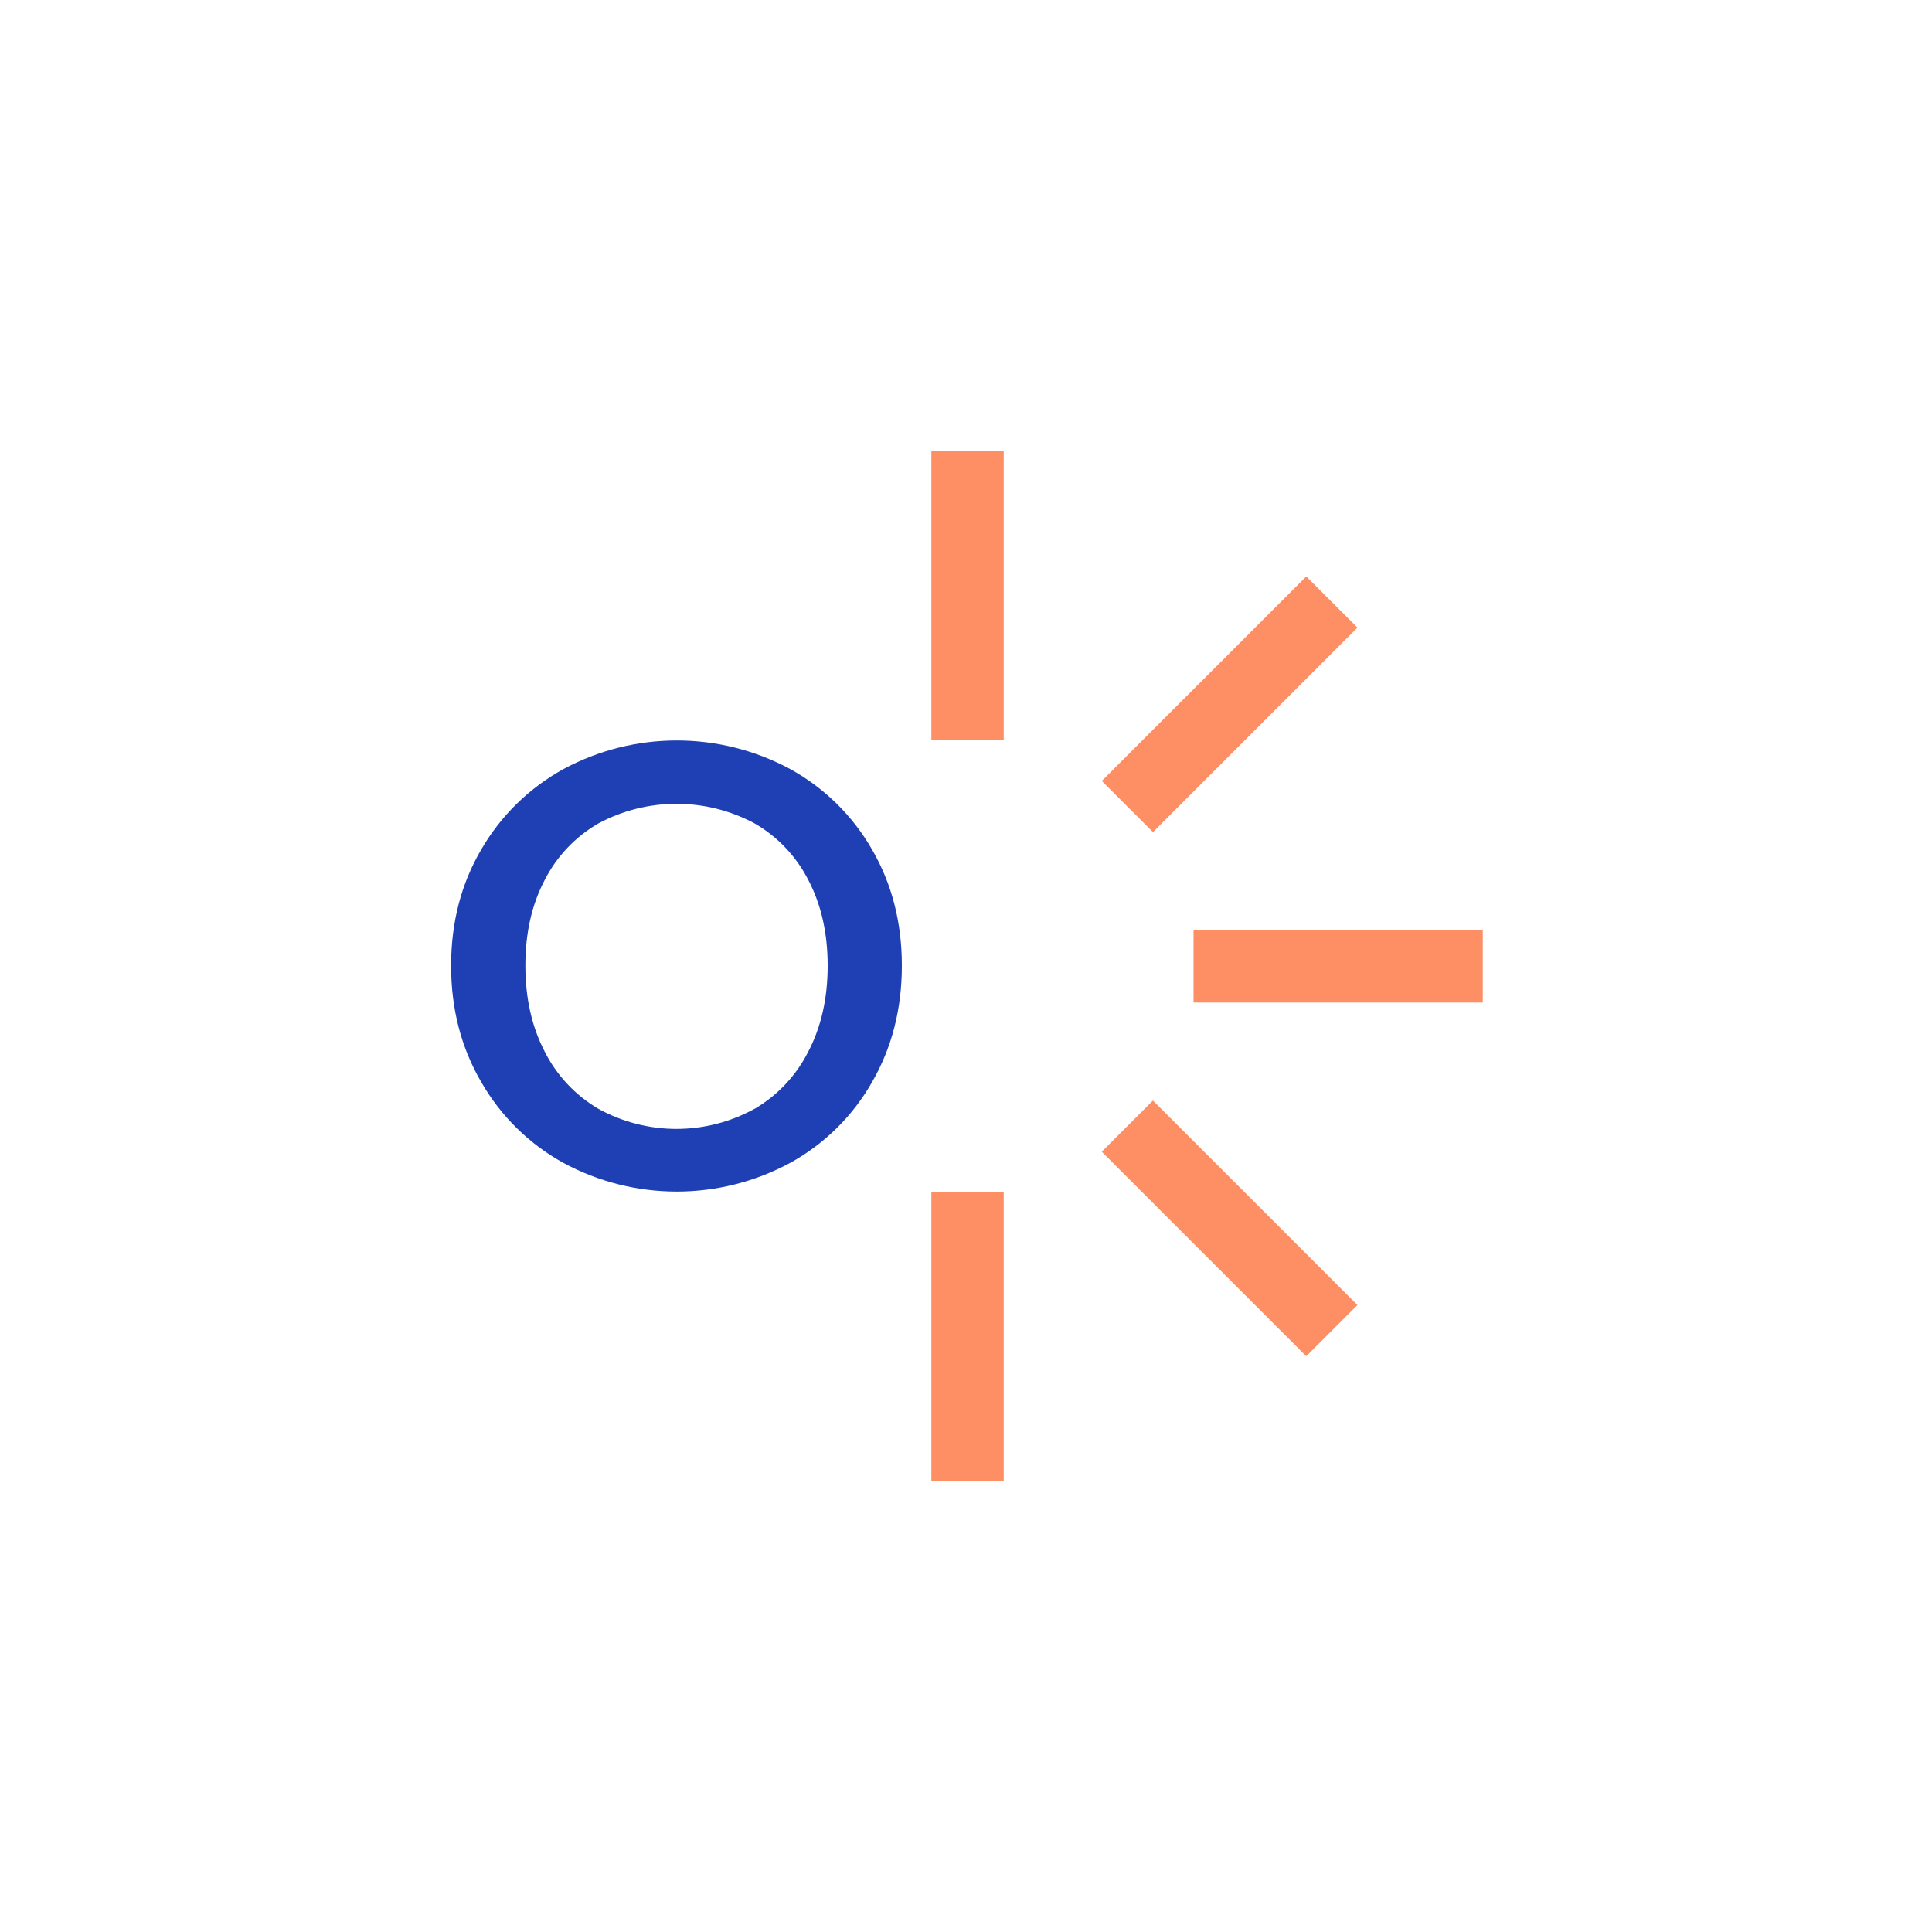 <?xml version="1.0" encoding="UTF-8"?><svg id="Layer_1" xmlns="http://www.w3.org/2000/svg" viewBox="0 0 672.08 672.08"><g id="Layer_2"><g id="Layer_1-2"><rect width="672.08" height="672.08" style="fill:none;"/><g id="Layer_2-2"><g id="Layer_1-2-2"><path d="M195.92,404.5c-11.88-6.57-21.73-16.27-28.49-28.05-7.01-12-10.52-25.51-10.51-40.53,0-15.02,3.5-28.49,10.49-40.4,6.79-11.73,16.65-21.39,28.51-27.94,24.67-13.33,54.39-13.33,79.06,0,11.83,6.54,21.65,16.21,28.37,27.94,6.92,11.92,10.38,25.39,10.38,40.41s-3.46,28.53-10.38,40.52c-6.71,11.79-16.55,21.5-28.43,28.05-24.64,13.34-54.36,13.34-79,0h0Zm66.58-18.77c8-4.69,14.48-11.6,18.66-19.88,4.51-8.62,6.76-18.6,6.76-29.93s-2.25-21.27-6.74-29.81c-4.19-8.22-10.67-15.05-18.66-19.66-16.98-9.11-37.39-9.11-54.37,0-7.99,4.61-14.47,11.44-18.66,19.66-4.49,8.53-6.74,18.46-6.73,29.8,0,11.34,2.25,21.31,6.73,29.92,4.18,8.28,10.66,15.19,18.66,19.88,16.91,9.33,37.42,9.33,54.33,0l.02,.02Z" style="fill:#1e40b4;"/><rect x="323.99" y="156.92" width="25.18" height="100.61" style="fill:#fe8f65;"/><rect x="377.44" y="232.4" width="100.61" height="25.18" transform="translate(-47.95 374.22) rotate(-45)" style="fill:#fe8f65;"/><rect x="415.2" y="323.57" width="100.61" height="25.18" style="fill:#fe8f65;"/><rect x="415.16" y="377.01" width="25.18" height="100.61" transform="translate(-176.88 427.62) rotate(-45)" style="fill:#fe8f65;"/><rect x="323.99" y="414.55" width="25.18" height="100.61" style="fill:#fe8f65;"/></g></g></g></g></svg>